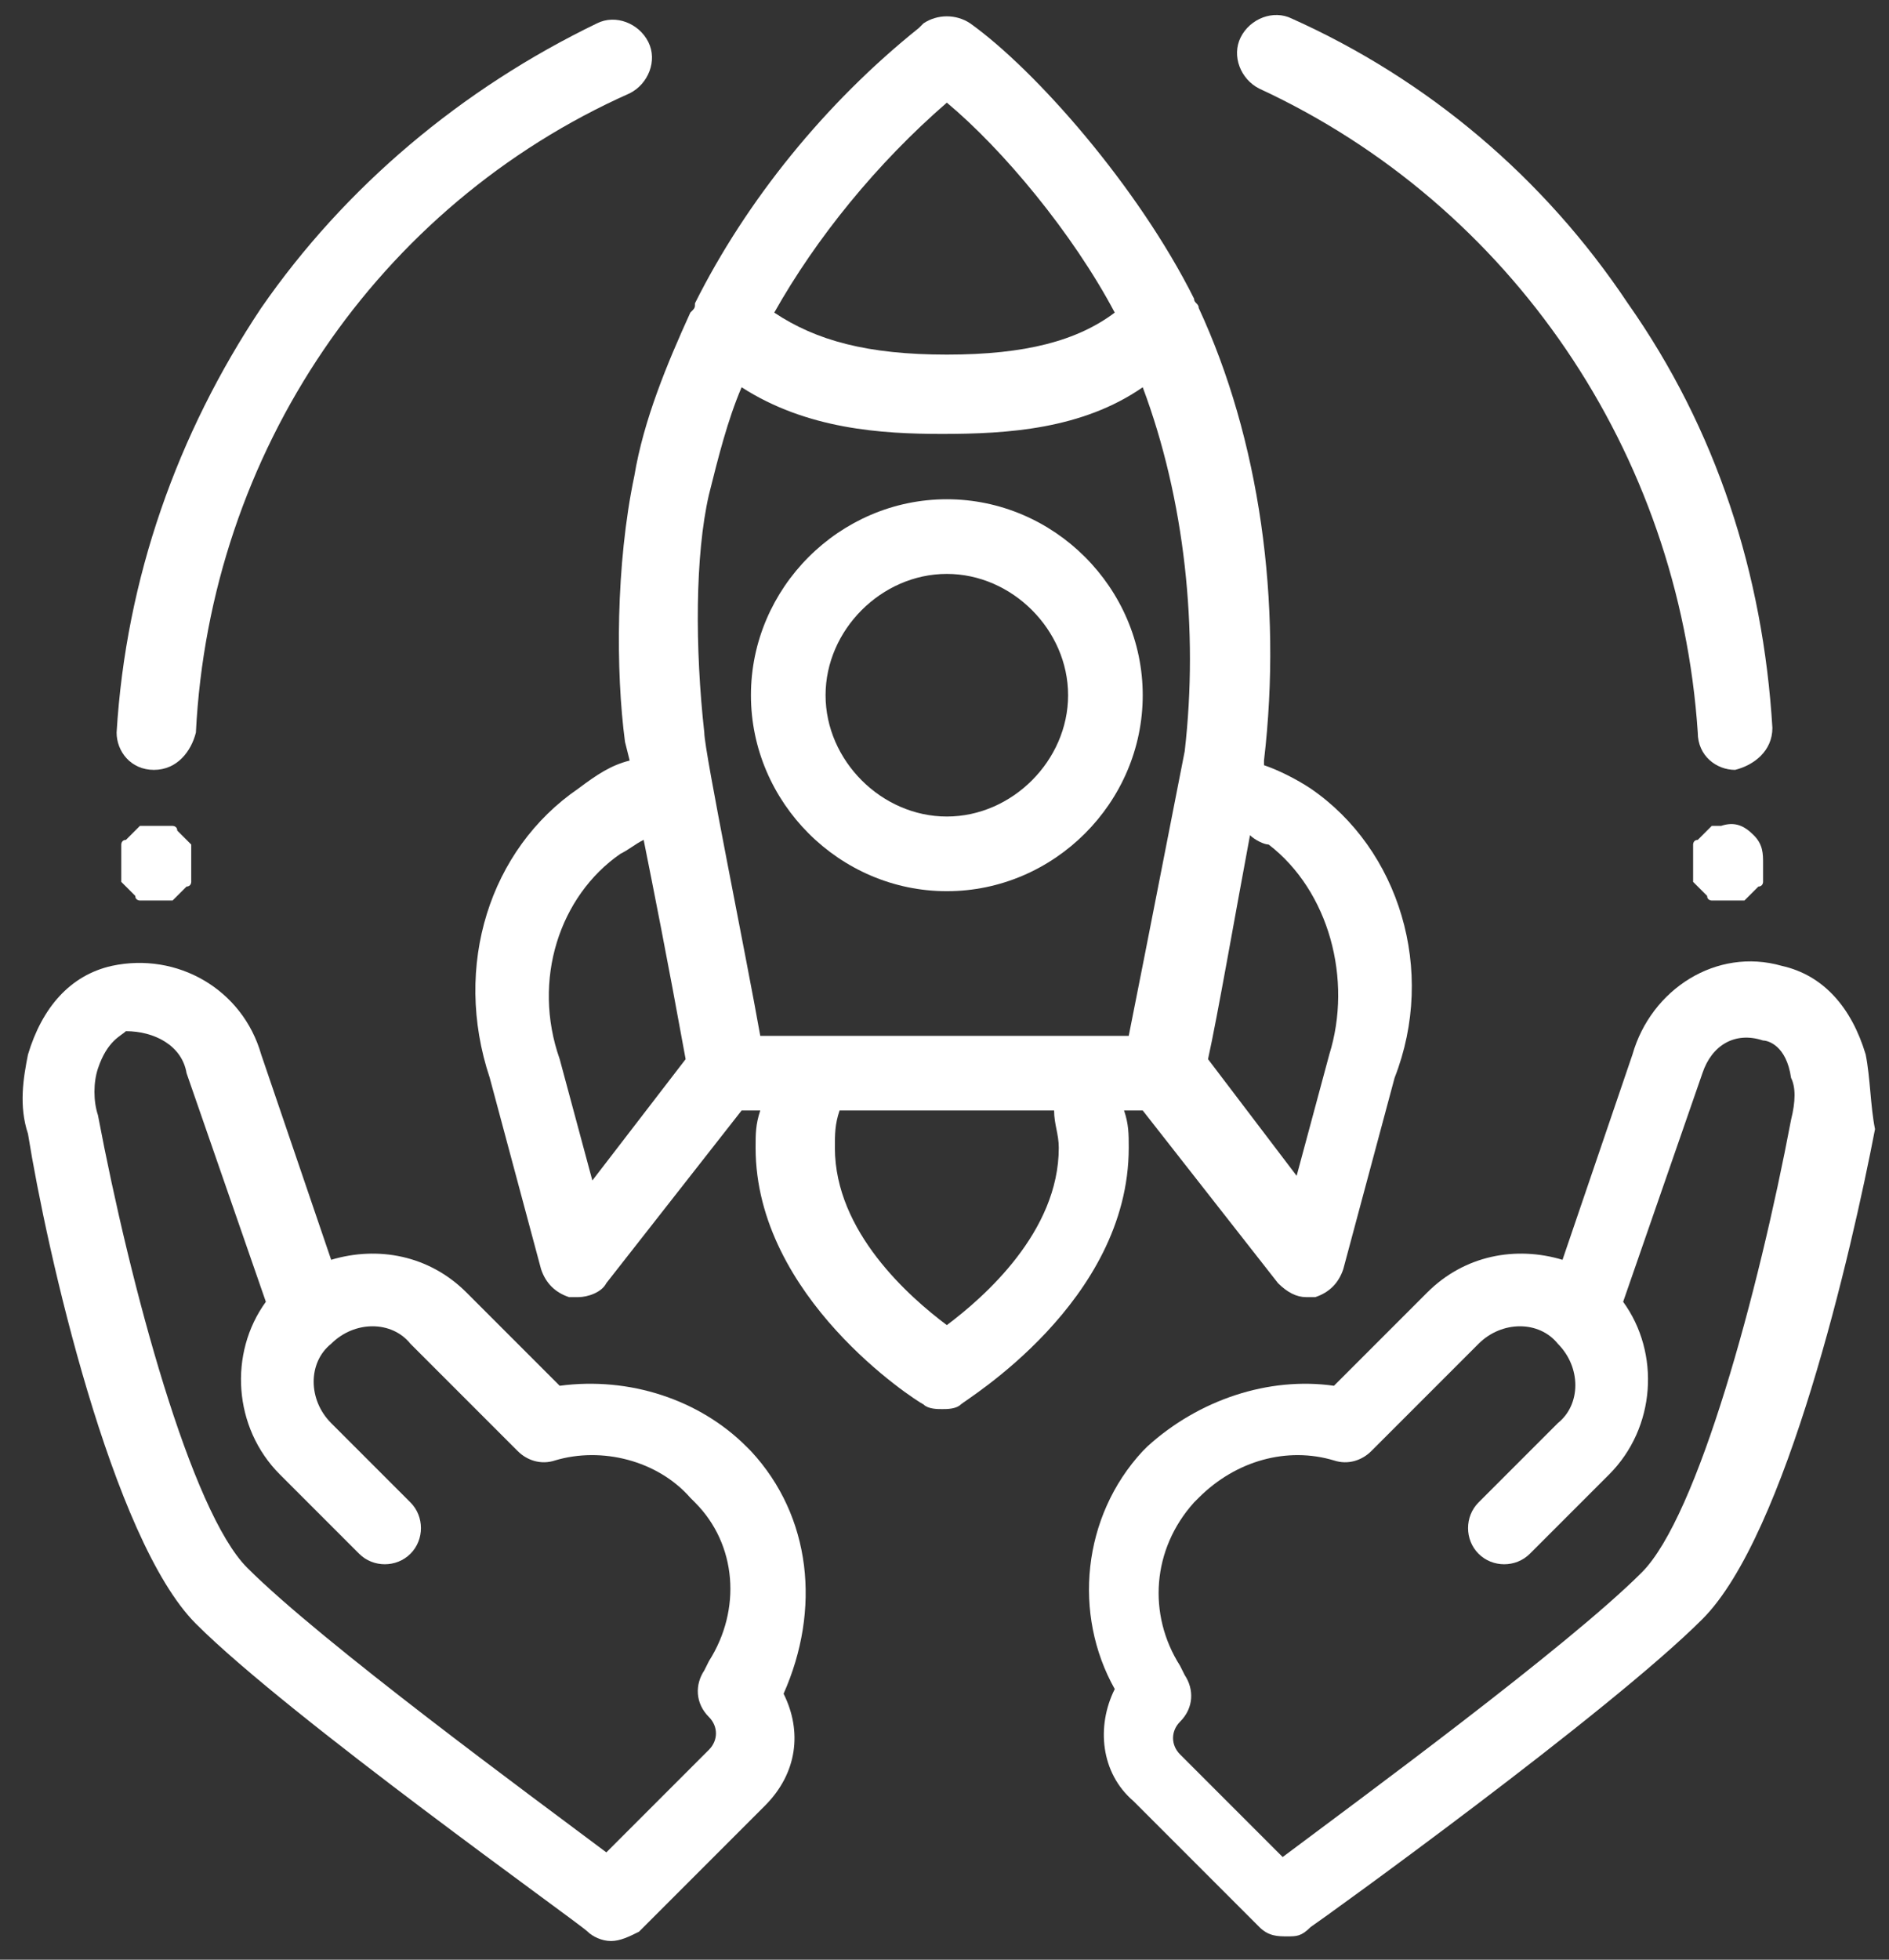 <?xml version="1.0" encoding="utf-8"?>
<!-- Generator: Adobe Illustrator 21.0.0, SVG Export Plug-In . SVG Version: 6.00 Build 0)  -->
<svg version="1.1" id="Layer_1" xmlns="http://www.w3.org/2000/svg" xmlns:xlink="http://www.w3.org/1999/xlink" x="0px" y="0px"
	 viewBox="0 0 40.5 42" style="enable-background:new 0 0 40.5 42;" xml:space="preserve">
<rect x="0" y="0" width="40.5" height="42" fill="#333333" stroke="none"/>
<style type="text/css">
	.st0{fill:#FFFFFF;}
</style>
<path class="st0" d="M40,22.6c-0.3-1-0.9-1.7-1.8-1.9c-1.4-0.4-2.8,0.5-3.2,1.9l-1.5,4.4c-1-0.3-2.1-0.1-2.9,0.7l-2,2
	c-1.4-0.2-2.9,0.3-4,1.3c0,0-0.1,0.1-0.1,0.1c-1.3,1.4-1.5,3.5-0.6,5.1c-0.4,0.8-0.3,1.8,0.4,2.4l2.7,2.7c0.2,0.2,0.4,0.2,0.6,0.2
	c0.2,0,0.3,0,0.5-0.2c0.3-0.2,6.4-4.6,8.4-6.6c1.8-1.8,3.2-7.9,3.7-10.5C40.1,23.7,40.1,23.1,40,22.6z M38.4,24
	c-0.7,3.7-2,8.5-3.2,9.7c-1.6,1.6-6.1,4.9-7.7,6.1l-2.2-2.2c-0.2-0.2-0.2-0.5,0-0.7c0.3-0.3,0.3-0.7,0.1-1l-0.1-0.2
	c-0.7-1.1-0.6-2.5,0.3-3.5c0,0,0,0,0.1-0.1c0.8-0.8,1.9-1.1,2.9-0.8c0.3,0.1,0.6,0,0.8-0.2l2.3-2.3c0.5-0.5,1.3-0.5,1.7,0
	c0.5,0.5,0.5,1.3,0,1.7l-1.7,1.7c-0.3,0.3-0.3,0.8,0,1.1c0.3,0.3,0.8,0.3,1.1,0l1.7-1.7c1-1,1.1-2.6,0.3-3.7l1.7-4.9c0,0,0,0,0,0
	c0.2-0.6,0.7-0.9,1.3-0.7c0.1,0,0.5,0.1,0.6,0.8C38.5,23.3,38.5,23.6,38.4,24z"/>
<path class="st0" d="M16.1,31.1c0,0-0.1-0.1-0.1-0.1c-1-1-2.5-1.5-4-1.3l-2-2c-0.8-0.8-1.9-1-2.9-0.7l-1.5-4.4
	c-0.4-1.4-1.8-2.2-3.2-1.9c-0.9,0.2-1.5,0.9-1.8,1.9c-0.1,0.5-0.2,1.1,0,1.7C1,26.8,2.4,33,4.2,34.8c2,2,8.2,6.4,8.4,6.6
	c0.1,0.1,0.3,0.2,0.5,0.2c0.2,0,0.4-0.1,0.6-0.2l2.7-2.7c0.7-0.7,0.8-1.6,0.4-2.4C17.6,34.5,17.4,32.5,16.1,31.1z M15.2,35.6
	l-0.1,0.2c-0.2,0.3-0.2,0.7,0.1,1c0.2,0.2,0.2,0.5,0,0.7L13,39.7c-1.6-1.2-6.1-4.5-7.7-6.1c-1.2-1.2-2.5-6-3.2-9.7
	c-0.1-0.3-0.1-0.7,0-1c0.2-0.6,0.5-0.7,0.6-0.8C3.3,22.1,3.9,22.4,4,23c0,0,0,0,0,0l1.7,4.9C4.9,29,5,30.6,6,31.6l1.7,1.7
	c0.3,0.3,0.8,0.3,1.1,0c0.3-0.3,0.3-0.8,0-1.1l-1.7-1.7c-0.5-0.5-0.5-1.3,0-1.7c0.5-0.5,1.3-0.5,1.7,0l2.3,2.3
	c0.2,0.2,0.5,0.3,0.8,0.2c1-0.3,2.2,0,2.9,0.8c0,0,0,0,0.1,0.1C15.8,33.1,15.9,34.5,15.2,35.6z"/>
<path class="st0" d="M28.1,16.9c-0.3-0.2-0.7-0.4-1-0.5c0,0,0-0.1,0-0.1c0,0,0,0,0,0c0.4-3.4-0.1-6.9-1.4-9.7c0-0.1-0.1-0.1-0.1-0.2
	c-1.2-2.4-3.4-4.9-4.8-5.9c-0.3-0.2-0.7-0.2-1,0c0,0,0,0-0.1,0.1c-2,1.6-3.7,3.7-4.8,5.9c0,0.1,0,0.1-0.1,0.2
	c-0.5,1.1-1,2.3-1.2,3.5c-0.4,1.9-0.4,4.2-0.2,5.7c0,0,0,0,0,0c0,0,0,0,0.1,0.4c-0.4,0.1-0.7,0.3-1.1,0.6c-1.9,1.3-2.7,3.8-1.9,6.2
	l1.1,4.1c0.1,0.3,0.3,0.5,0.6,0.6c0.1,0,0.1,0,0.2,0c0.2,0,0.5-0.1,0.6-0.3l2.9-3.7h0.4c-0.1,0.3-0.1,0.5-0.1,0.8
	c0,3.2,3.4,5.4,3.6,5.5c0.1,0.1,0.3,0.1,0.4,0.1c0.1,0,0.3,0,0.4-0.1c0.1-0.1,3.6-2.2,3.6-5.5c0-0.3,0-0.5-0.1-0.8h0.4l2.9,3.7
	c0.2,0.2,0.4,0.3,0.6,0.3c0.1,0,0.1,0,0.2,0c0.3-0.1,0.5-0.3,0.6-0.6l1.1-4.1C30.8,20.8,30,18.2,28.1,16.9z M16.3,22.2
	c-0.3-1.7-1.2-6.1-1.2-6.5c-0.2-1.8-0.2-3.8,0.1-5.1c0.2-0.8,0.4-1.6,0.7-2.3c1.4,0.9,3,1,4.3,1c1.4,0,3-0.1,4.3-1
	c0.9,2.4,1.2,5.2,0.9,7.8c-0.1,0.5-0.8,4.1-1.2,6.1H16.3z M20.3,2.2c1.2,1,2.7,2.8,3.6,4.5c-0.8,0.6-1.9,0.9-3.6,0.9
	c-1.7,0-2.8-0.3-3.7-0.9C17.5,5.1,18.8,3.5,20.3,2.2z M12.7,25.3L12,22.7c0,0,0,0,0,0c-0.6-1.7,0-3.5,1.3-4.4
	c0.2-0.1,0.3-0.2,0.5-0.3c0.2,1,0.5,2.5,0.9,4.7L12.7,25.3z M22.7,24.6c0,1.8-1.6,3.2-2.4,3.8c-0.8-0.6-2.4-2-2.4-3.8
	c0-0.3,0-0.5,0.1-0.8h4.6C22.6,24.1,22.7,24.3,22.7,24.6z M28.5,22.6C28.5,22.7,28.5,22.7,28.5,22.6l-0.7,2.6l-1.9-2.5
	c0.2-0.9,0.6-3.2,0.9-4.8c0.1,0.1,0.3,0.2,0.4,0.2C28.5,19.1,29,21,28.5,22.6z"/>
<path class="st0" d="M20.3,19.1c-2.3,0-4.2-1.9-4.2-4.2s1.9-4.2,4.2-4.2s4.2,1.9,4.2,4.2S22.6,19.1,20.3,19.1z M20.3,12.3
	c-1.4,0-2.6,1.2-2.6,2.6s1.2,2.6,2.6,2.6c1.4,0,2.6-1.2,2.6-2.6S21.7,12.3,20.3,12.3z"/>
<path class="st0" d="M37.2,16.5c-0.4,0-0.8-0.3-0.8-0.8C36,9.7,32.4,4.4,27,1.9c-0.4-0.2-0.6-0.7-0.4-1.1c0.2-0.4,0.7-0.6,1.1-0.4
	c2.9,1.3,5.4,3.4,7.2,6.1c1.9,2.7,2.9,5.8,3.1,9.1C38,16.1,37.6,16.4,37.2,16.5C37.2,16.5,37.2,16.5,37.2,16.5z"/>
<path class="st0" d="M37.1,19.3c-0.1,0-0.1,0-0.2,0c-0.1,0-0.1,0-0.2,0c0,0-0.1,0-0.1-0.1c0,0-0.1-0.1-0.1-0.1c0,0-0.1-0.1-0.1-0.1
	c0,0-0.1-0.1-0.1-0.1c0,0,0-0.1,0-0.2c0-0.1,0-0.1,0-0.2c0-0.1,0-0.1,0-0.2c0-0.1,0-0.1,0-0.2c0,0,0-0.1,0.1-0.1
	c0,0,0.1-0.1,0.1-0.1c0,0,0.1-0.1,0.1-0.1c0,0,0.1-0.1,0.1-0.1c0,0,0.1,0,0.2,0c0.3-0.1,0.5,0,0.7,0.2c0.2,0.2,0.2,0.4,0.2,0.6
	c0,0.1,0,0.1,0,0.2c0,0.1,0,0.1,0,0.2c0,0,0,0.1-0.1,0.1c0,0-0.1,0.1-0.1,0.1c0,0-0.1,0.1-0.1,0.1c0,0-0.1,0.1-0.1,0.1
	c0,0-0.1,0-0.2,0C37.2,19.3,37.1,19.3,37.1,19.3z"/>
<path class="st0" d="M3.3,16.5C3.3,16.5,3.3,16.5,3.3,16.5c-0.5,0-0.8-0.4-0.8-0.8c0.2-3.3,1.3-6.4,3.1-9.1c1.8-2.6,4.3-4.7,7.2-6.1
	c0.4-0.2,0.9,0,1.1,0.4c0.2,0.4,0,0.9-0.4,1.1C8.1,4.4,4.5,9.7,4.2,15.7C4.1,16.1,3.8,16.5,3.3,16.5z"/>
<path class="st0" d="M3.4,19.3c-0.1,0-0.1,0-0.2,0c-0.1,0-0.1,0-0.2,0c0,0-0.1,0-0.1-0.1c0,0-0.1-0.1-0.1-0.1c0,0-0.1-0.1-0.1-0.1
	c0,0-0.1-0.1-0.1-0.1c0,0,0-0.1,0-0.2c0-0.1,0-0.1,0-0.2c0-0.1,0-0.1,0-0.2c0-0.1,0-0.1,0-0.2c0,0,0-0.1,0.1-0.1
	c0,0,0.1-0.1,0.1-0.1c0,0,0.1-0.1,0.1-0.1c0,0,0.1-0.1,0.1-0.1c0,0,0.1,0,0.2,0c0.1,0,0.2,0,0.3,0c0.1,0,0.1,0,0.2,0
	c0,0,0.1,0,0.1,0.1c0,0,0.1,0.1,0.1,0.1c0,0,0.1,0.1,0.1,0.1c0,0,0.1,0.1,0.1,0.1c0,0,0,0.1,0,0.2c0,0.1,0,0.1,0,0.2
	c0,0.1,0,0.1,0,0.2c0,0.1,0,0.1,0,0.2c0,0,0,0.1-0.1,0.1c0,0-0.1,0.1-0.1,0.1c0,0-0.1,0.1-0.1,0.1c0,0-0.1,0.1-0.1,0.1
	c0,0-0.1,0-0.2,0S3.5,19.3,3.4,19.3z"/>
</svg>
